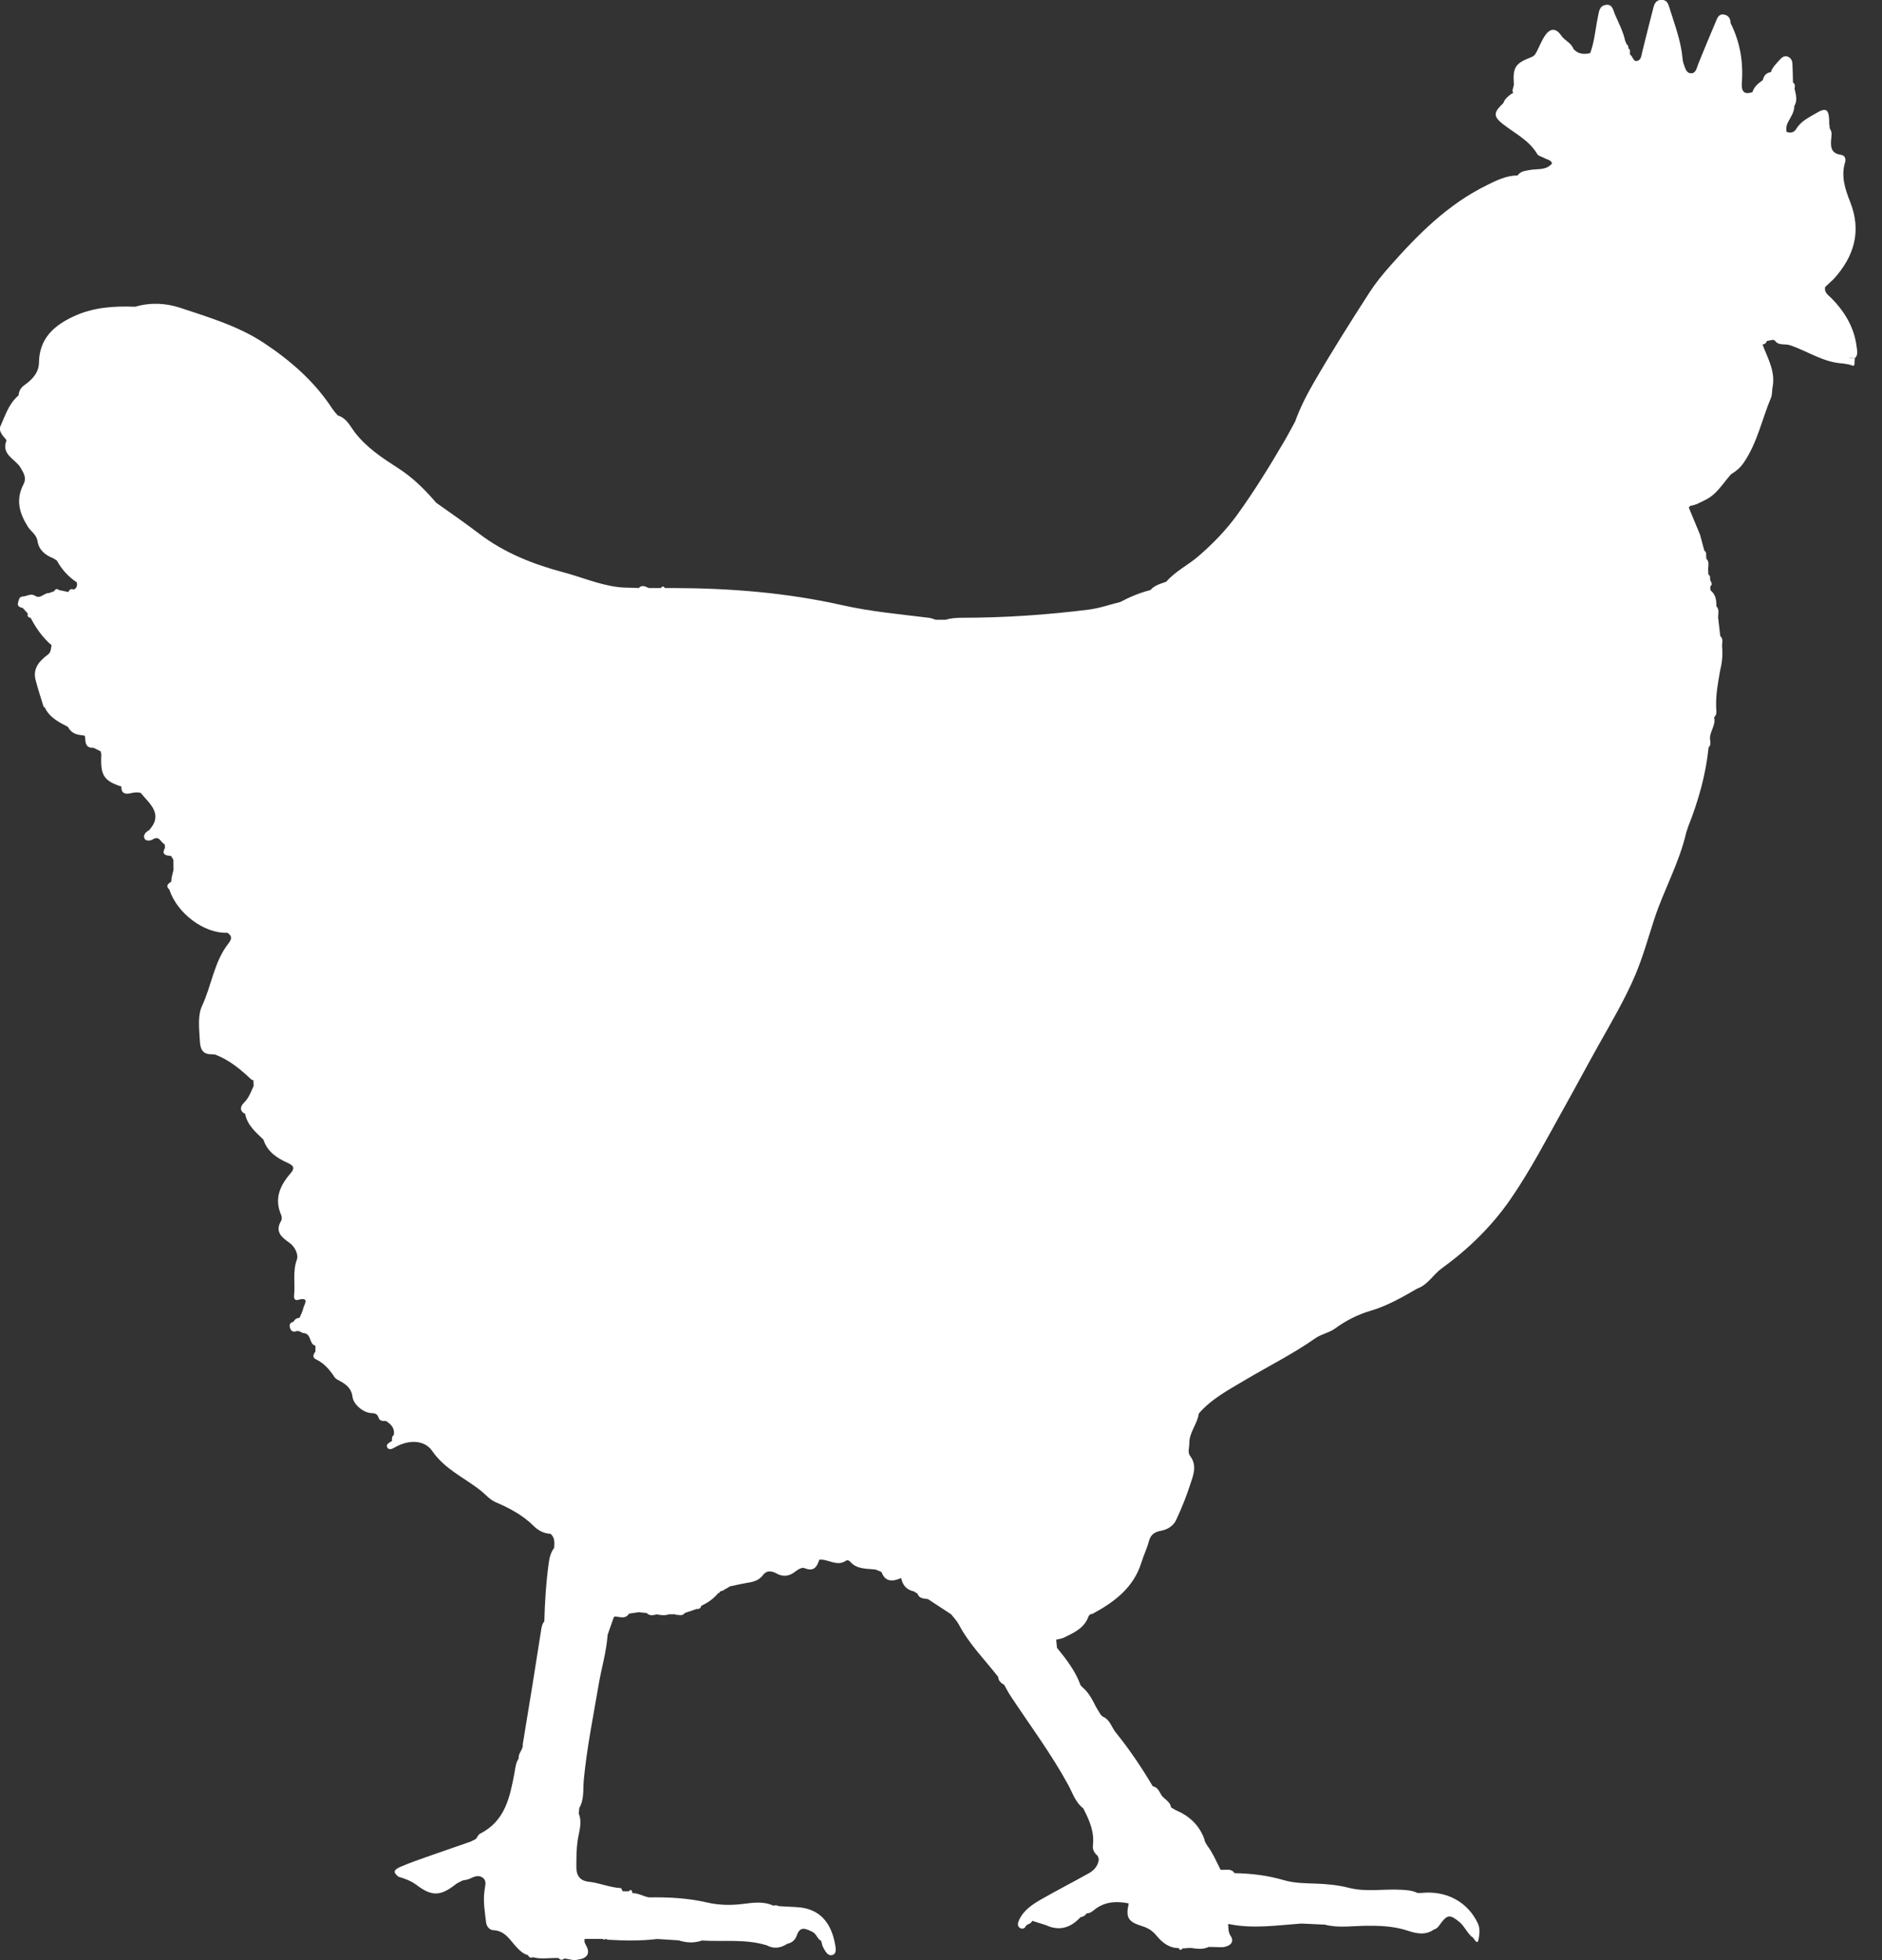 <svg width="48" height="50" viewBox="0 0 48 50" fill="none" xmlns="http://www.w3.org/2000/svg">
<rect x="0" y="0" width="48" height="50" fill="#333333" stroke="none"/>
<g clip-path="url(#clip0_2995_700)">
<path d="M47.165 9.133C47.213 9.133 47.263 9.135 47.311 9.136C47.395 9.052 47.365 8.946 47.354 8.851C47.295 8.36 47.055 7.959 46.713 7.609C46.633 7.528 46.518 7.465 46.551 7.32C46.516 7.334 46.48 7.35 46.443 7.364C46.478 7.35 46.516 7.334 46.551 7.32C46.624 7.252 46.697 7.185 46.77 7.116C47.29 6.541 47.484 5.898 47.188 5.15C47.06 4.825 46.948 4.494 47.06 4.135C47.085 4.054 47.05 3.964 46.966 3.952C46.672 3.913 46.688 3.716 46.708 3.505C46.715 3.431 46.724 3.354 46.672 3.287C46.667 3.266 46.663 3.245 46.658 3.225C46.662 3.22 46.669 3.213 46.667 3.209C46.665 3.197 46.658 3.187 46.653 3.176C46.653 3.143 46.653 3.109 46.653 3.076C46.642 2.782 46.571 2.738 46.322 2.886C46.133 2.997 45.93 3.092 45.811 3.29C45.756 3.384 45.667 3.399 45.567 3.364C45.535 3.304 45.502 3.252 45.457 3.213C45.5 3.252 45.535 3.304 45.567 3.364C45.546 3.269 45.567 3.181 45.612 3.099C45.678 2.974 45.765 2.857 45.763 2.706C45.854 2.558 45.8 2.409 45.77 2.259C45.781 2.201 45.791 2.145 45.729 2.104C45.726 1.946 45.724 1.786 45.715 1.627C45.712 1.55 45.679 1.478 45.599 1.446C45.514 1.411 45.448 1.462 45.398 1.518C45.311 1.619 45.206 1.708 45.165 1.842C45.041 1.854 44.987 1.937 44.959 2.044C44.848 2.125 44.738 2.208 44.697 2.349C44.464 2.43 44.411 2.31 44.425 2.113C44.466 1.58 44.38 1.07 44.137 0.587C44.137 0.471 44.081 0.389 43.966 0.371C43.831 0.35 43.798 0.466 43.759 0.557C43.608 0.913 43.459 1.268 43.315 1.627C43.274 1.729 43.256 1.872 43.131 1.87C42.994 1.867 42.975 1.712 42.934 1.605C42.919 1.566 42.916 1.522 42.912 1.481C42.87 1.033 42.708 0.616 42.576 0.19C42.546 0.088 42.507 -0.006 42.377 -0.004C42.252 -0.004 42.199 0.079 42.172 0.186C42.076 0.566 41.976 0.946 41.884 1.328C41.862 1.418 41.859 1.531 41.754 1.554C41.649 1.576 41.649 1.437 41.578 1.397C41.574 1.379 41.572 1.363 41.569 1.346C41.581 1.304 41.578 1.265 41.535 1.239C41.535 1.195 41.524 1.154 41.487 1.126C41.474 1.099 41.462 1.073 41.451 1.047C41.4 0.806 41.284 0.589 41.188 0.366C41.142 0.258 41.127 0.093 40.948 0.126C40.791 0.154 40.782 0.297 40.756 0.422C40.69 0.733 40.67 1.054 40.558 1.355C40.396 1.393 40.248 1.381 40.131 1.249C40.076 1.092 39.908 1.038 39.818 0.906C39.682 0.707 39.537 0.714 39.403 0.911C39.328 1.02 39.28 1.147 39.218 1.267C39.181 1.339 39.154 1.42 39.063 1.455C38.642 1.617 38.581 1.714 38.611 2.157C38.604 2.229 38.554 2.3 38.593 2.375C38.579 2.381 38.563 2.388 38.549 2.393C38.464 2.456 38.378 2.523 38.343 2.629C38.101 2.859 38.072 2.961 38.325 3.16C38.634 3.403 38.999 3.575 39.209 3.933C39.238 3.982 39.327 3.996 39.384 4.029C39.453 4.072 39.553 4.073 39.586 4.167C39.7 4.213 39.812 4.23 39.919 4.23C39.811 4.23 39.7 4.213 39.586 4.167C39.437 4.353 39.215 4.299 39.021 4.336C38.905 4.359 38.78 4.362 38.707 4.476C38.424 4.476 38.177 4.598 37.937 4.716C36.933 5.205 36.166 5.978 35.442 6.798C35.259 7.005 35.081 7.223 34.931 7.456C34.442 8.214 33.961 8.976 33.51 9.756C33.323 10.078 33.157 10.407 33.031 10.755C32.938 10.924 32.849 11.097 32.751 11.262C32.381 11.894 31.997 12.517 31.568 13.113C31.278 13.516 30.943 13.861 30.572 14.183C30.305 14.414 29.977 14.57 29.744 14.84C29.6 14.891 29.447 14.928 29.342 15.051C29.073 15.12 28.819 15.225 28.575 15.355C28.304 15.422 28.038 15.517 27.764 15.551C26.698 15.684 25.625 15.758 24.55 15.758C24.404 15.758 24.261 15.765 24.123 15.809C24.037 15.809 23.952 15.809 23.866 15.809C23.809 15.793 23.754 15.767 23.697 15.76C22.961 15.668 22.218 15.603 21.494 15.44C20.067 15.118 18.622 15.003 17.163 15C17.095 15 17.026 15 16.958 15C16.924 14.949 16.891 14.949 16.855 15H16.547C16.462 14.965 16.377 14.906 16.291 15C16.113 14.988 15.937 14.998 15.759 14.975C15.275 14.914 14.83 14.72 14.364 14.597C13.597 14.393 12.864 14.102 12.229 13.62C11.867 13.346 11.497 13.085 11.125 12.825C10.842 12.494 10.54 12.191 10.166 11.95C9.757 11.686 9.346 11.419 9.04 11.016C8.926 10.864 8.835 10.66 8.616 10.599C8.568 10.541 8.515 10.486 8.474 10.423C8.024 9.735 7.415 9.201 6.735 8.751C6.082 8.318 5.328 8.095 4.591 7.85C4.228 7.73 3.831 7.711 3.447 7.825C2.907 7.804 2.382 7.836 1.879 8.07C1.361 8.311 1.003 8.644 0.994 9.249C0.991 9.509 0.818 9.685 0.624 9.823C0.518 9.898 0.486 9.979 0.471 10.088C0.22 10.301 0.13 10.609 0.003 10.891C-0.027 10.959 0.032 11.069 0.094 11.142C0.121 11.174 0.172 11.222 0.163 11.243C0.025 11.596 0.393 11.711 0.521 11.925C0.614 12.08 0.68 12.198 0.601 12.35C0.397 12.739 0.489 13.083 0.71 13.434C0.788 13.559 0.932 13.634 0.957 13.805C0.991 14.027 1.151 14.159 1.356 14.24C1.388 14.259 1.418 14.278 1.45 14.298C1.462 14.301 1.477 14.303 1.489 14.305C1.475 14.303 1.462 14.301 1.45 14.298C1.573 14.525 1.742 14.711 1.959 14.855C1.975 14.935 1.961 15.002 1.879 15.04C1.808 15.007 1.77 15.04 1.745 15.102C1.664 15.084 1.584 15.068 1.502 15.051C1.439 14.993 1.407 15.046 1.372 15.086C1.331 15.1 1.29 15.114 1.249 15.128C1.124 15.12 1.035 15.287 0.897 15.199C0.785 15.127 0.685 15.211 0.58 15.216C0.486 15.222 0.484 15.299 0.464 15.359C0.43 15.461 0.496 15.492 0.58 15.508C0.623 15.556 0.665 15.605 0.71 15.653C0.687 15.72 0.722 15.749 0.783 15.762C0.918 16.026 1.089 16.263 1.315 16.459C1.295 16.545 1.309 16.635 1.215 16.703C1.002 16.86 0.834 17.052 0.907 17.342C0.966 17.574 1.043 17.803 1.114 18.034C1.114 18.037 1.13 18.037 1.139 18.039C1.256 18.299 1.496 18.419 1.733 18.542C1.799 18.671 1.911 18.734 2.052 18.75C2.084 18.753 2.117 18.759 2.151 18.762C2.158 18.745 2.164 18.727 2.171 18.711C2.256 18.711 2.311 18.697 2.315 18.655C2.313 18.697 2.256 18.709 2.171 18.711C2.164 18.729 2.158 18.745 2.151 18.762C2.153 18.773 2.16 18.783 2.169 18.79C2.181 18.928 2.169 19.086 2.384 19.075C2.445 19.105 2.505 19.135 2.566 19.165C2.573 19.192 2.578 19.218 2.585 19.244C2.555 19.772 2.644 19.917 3.096 20.064C3.085 20.228 3.189 20.268 3.319 20.237C3.411 20.214 3.496 20.203 3.587 20.224C3.815 20.506 4.174 20.759 3.806 21.175C3.717 21.222 3.642 21.3 3.687 21.393C3.719 21.46 3.843 21.448 3.897 21.412C4.073 21.302 4.098 21.5 4.201 21.536C4.203 21.567 4.205 21.597 4.208 21.629C4.11 21.807 4.235 21.822 4.363 21.835C4.383 21.866 4.402 21.898 4.422 21.931C4.438 21.931 4.454 21.931 4.468 21.931C4.452 21.931 4.436 21.931 4.422 21.931C4.422 22.018 4.424 22.102 4.425 22.188C4.409 22.257 4.393 22.324 4.376 22.393C4.372 22.426 4.37 22.459 4.367 22.491C4.285 22.542 4.217 22.598 4.319 22.692C4.518 23.301 5.21 23.818 5.796 23.793C5.924 23.869 5.915 23.953 5.829 24.063C5.459 24.532 5.399 25.133 5.153 25.659C5.041 25.9 5.078 26.22 5.094 26.502C5.103 26.665 5.109 26.898 5.388 26.892C5.42 26.894 5.452 26.898 5.484 26.899C5.847 27.037 6.137 27.278 6.413 27.54C6.424 27.549 6.445 27.547 6.461 27.55C6.465 27.6 6.466 27.649 6.47 27.698C6.518 27.707 6.58 27.702 6.623 27.716C6.58 27.703 6.518 27.707 6.47 27.698C6.401 27.85 6.349 28.006 6.221 28.131C6.135 28.214 6.095 28.337 6.253 28.414C6.306 28.703 6.523 28.879 6.719 29.071C6.817 29.379 7.066 29.543 7.338 29.664C7.511 29.741 7.516 29.81 7.402 29.94C7.137 30.248 6.991 30.584 7.171 30.992C7.189 31.035 7.194 31.103 7.171 31.14C7.006 31.418 7.178 31.557 7.383 31.702C7.525 31.802 7.618 32.006 7.572 32.131C7.458 32.439 7.534 32.745 7.5 33.05C7.491 33.125 7.525 33.178 7.596 33.159C7.919 33.072 7.753 33.277 7.732 33.382C7.716 33.463 7.671 33.539 7.639 33.616C7.566 33.618 7.516 33.657 7.483 33.718C7.378 33.739 7.376 33.812 7.402 33.889C7.424 33.951 7.483 33.986 7.543 33.961C7.63 33.926 7.682 34 7.744 34.005C7.954 34.025 7.876 34.288 8.045 34.327C8.045 34.378 8.045 34.429 8.045 34.48C7.983 34.547 7.97 34.633 8.05 34.67C8.266 34.771 8.404 34.936 8.529 35.124C8.564 35.179 8.63 35.205 8.691 35.239C8.842 35.323 8.968 35.432 8.99 35.628C9.011 35.819 9.257 36.032 9.46 36.045C9.55 36.05 9.621 36.055 9.654 36.161C9.68 36.249 9.764 36.252 9.844 36.247C9.976 36.332 10.073 36.432 10.045 36.604C9.988 36.643 9.999 36.701 9.997 36.758C9.933 36.796 9.833 36.845 9.876 36.919C9.929 37.013 10.027 36.944 10.098 36.905C10.433 36.722 10.828 36.727 11.024 37.013C11.342 37.477 11.844 37.694 12.261 38.023C12.385 38.121 12.485 38.25 12.638 38.317C12.994 38.471 13.335 38.649 13.615 38.929C13.727 39.042 13.874 39.117 14.043 39.126C14.154 39.225 14.143 39.355 14.134 39.483C14.052 39.594 14.015 39.724 13.997 39.858C13.928 40.356 13.896 40.856 13.883 41.358C13.819 41.433 13.81 41.526 13.796 41.616C13.725 42.054 13.659 42.494 13.588 42.934C13.504 43.455 13.417 43.976 13.332 44.499C13.35 44.631 13.209 44.72 13.23 44.854C13.152 44.968 13.145 45.102 13.12 45.233C13.004 45.843 12.885 46.452 12.245 46.774C12.198 46.797 12.173 46.864 12.138 46.91C12.091 46.932 12.047 46.955 12.001 46.978C11.659 47.096 11.317 47.214 10.977 47.334C10.723 47.423 10.469 47.511 10.221 47.617C10.031 47.698 10.024 47.763 10.161 47.872C10.33 47.921 10.486 47.979 10.634 48.09C11.02 48.382 11.241 48.365 11.625 48.064C11.677 48.023 11.744 47.999 11.803 47.967C11.86 47.955 11.921 47.951 11.972 47.927C12.081 47.876 12.195 47.819 12.301 47.89C12.43 47.974 12.367 48.111 12.357 48.231C12.317 48.504 12.367 48.773 12.398 49.042C12.408 49.136 12.486 49.232 12.577 49.236C12.896 49.248 13.013 49.505 13.193 49.69C13.27 49.769 13.351 49.841 13.462 49.871C13.49 49.919 13.524 49.957 13.588 49.926C13.807 49.984 14.027 49.938 14.246 49.947C14.293 50.007 14.344 50.001 14.398 49.957C14.513 49.975 14.627 50.019 14.748 49.986C14.962 49.959 15.051 49.838 14.967 49.663C14.935 49.595 14.885 49.539 14.914 49.459C15.065 49.459 15.218 49.459 15.371 49.459C15.396 49.479 15.421 49.484 15.446 49.459C15.465 49.466 15.485 49.474 15.505 49.48C15.925 49.505 16.343 49.512 16.761 49.461C16.944 49.474 17.127 49.484 17.311 49.496C17.508 49.56 17.706 49.569 17.903 49.5C18.455 49.535 19.015 49.454 19.558 49.623C19.741 49.723 19.914 49.69 20.08 49.583C20.201 49.56 20.286 49.477 20.32 49.375C20.407 49.116 20.555 49.201 20.718 49.278C20.825 49.329 20.843 49.458 20.944 49.51C20.96 49.567 20.968 49.628 20.996 49.678C21.049 49.769 21.108 49.905 21.231 49.869C21.345 49.836 21.316 49.692 21.299 49.598C21.203 49.067 20.927 48.68 20.318 48.648C20.167 48.641 20.014 48.63 19.863 48.623C19.818 48.599 19.772 48.597 19.724 48.611C19.471 48.493 19.204 48.535 18.948 48.567C18.631 48.606 18.33 48.599 18.019 48.527C17.537 48.416 17.042 48.391 16.546 48.4C16.405 48.37 16.279 48.291 16.131 48.291C16.118 48.235 16.108 48.171 16.033 48.245C15.981 48.245 15.93 48.245 15.88 48.243C15.864 48.215 15.848 48.162 15.83 48.162C15.553 48.148 15.296 48.032 15.026 48.002C14.786 47.978 14.7 47.837 14.7 47.633C14.7 47.407 14.7 47.182 14.732 46.955C14.762 46.728 14.859 46.498 14.761 46.264C14.766 46.214 14.771 46.167 14.775 46.118C14.905 45.896 14.867 45.642 14.889 45.407C14.967 44.581 15.134 43.772 15.271 42.957C15.343 42.538 15.469 42.128 15.497 41.702C15.549 41.553 15.602 41.403 15.654 41.254C15.675 41.248 15.679 41.234 15.679 41.233C15.807 41.241 15.946 41.313 16.044 41.162C16.124 41.15 16.204 41.138 16.286 41.125C16.357 41.132 16.426 41.139 16.497 41.148C16.574 41.231 16.665 41.197 16.756 41.181C16.859 41.204 16.962 41.213 17.065 41.178C17.115 41.178 17.167 41.178 17.216 41.178L17.236 41.19C17.236 41.19 17.263 41.194 17.25 41.19C17.256 41.19 17.259 41.19 17.259 41.19C17.332 41.197 17.41 41.225 17.465 41.145C17.569 41.109 17.67 41.076 17.773 41.041C17.839 41.051 17.871 41.016 17.889 40.958C18.063 40.881 18.208 40.772 18.327 40.629C18.364 40.668 18.318 40.604 18.401 40.583C18.496 40.56 18.434 40.566 18.501 40.534C18.547 40.513 18.576 40.492 18.613 40.467C18.777 40.432 18.939 40.395 19.103 40.368C19.247 40.344 19.368 40.3 19.462 40.175C19.549 40.057 19.676 40.066 19.802 40.136C19.953 40.219 20.101 40.219 20.25 40.113C20.331 40.055 20.436 39.967 20.523 40.002C20.763 40.099 20.836 39.964 20.896 39.786C21.122 39.761 21.34 39.971 21.573 39.814C21.613 39.788 21.658 39.805 21.686 39.839C21.861 40.039 22.108 40.008 22.336 40.038C22.384 40.057 22.434 40.078 22.482 40.099C22.582 40.367 22.774 40.342 22.984 40.254C23.021 40.434 23.121 40.555 23.308 40.594C23.34 40.613 23.372 40.634 23.402 40.654C23.445 40.784 23.564 40.773 23.667 40.791C23.865 40.919 24.06 41.05 24.258 41.178C24.324 41.264 24.404 41.342 24.454 41.437C24.715 41.936 25.116 42.336 25.459 42.776C25.464 42.874 25.528 42.931 25.608 42.976H25.61C25.665 43.073 25.715 43.17 25.774 43.261C26.274 44.017 26.817 44.743 27.251 45.542C27.361 45.745 27.431 45.98 27.63 46.13C27.635 46.144 27.642 46.158 27.65 46.172C27.796 46.457 27.915 46.746 27.874 47.078C27.861 47.179 27.913 47.274 27.998 47.341C28.007 47.371 28.016 47.399 28.025 47.429C28.007 47.594 27.906 47.708 27.771 47.784C27.375 48.006 26.972 48.212 26.578 48.437C26.343 48.571 26.112 48.717 25.993 48.974C25.963 49.041 25.934 49.129 26.012 49.178C26.076 49.22 26.144 49.194 26.173 49.113C26.132 49.063 26.114 49.026 26.112 48.998C26.114 49.028 26.133 49.065 26.173 49.113C26.228 49.078 26.301 49.067 26.327 48.997C26.443 49.033 26.559 49.071 26.674 49.107C27 49.259 27.292 49.192 27.555 48.907C27.619 48.893 27.676 48.87 27.712 48.81L27.717 48.806C27.82 48.808 27.881 48.734 27.956 48.682C28.21 48.502 28.495 48.495 28.788 48.553C28.707 48.912 28.771 49.021 29.121 49.13C29.265 49.174 29.386 49.241 29.49 49.368C29.632 49.542 29.808 49.693 30.063 49.693C30.089 49.75 30.121 49.753 30.159 49.702C30.224 49.697 30.292 49.692 30.358 49.688C30.516 49.708 30.675 49.739 30.828 49.663C30.947 49.665 31.066 49.667 31.185 49.671C31.395 49.642 31.484 49.53 31.387 49.382C31.319 49.28 31.333 49.18 31.324 49.076C31.947 49.209 32.568 49.111 33.191 49.067C33.392 49.076 33.593 49.086 33.792 49.095C34.116 49.181 34.447 49.132 34.773 49.125C35.163 49.118 35.543 49.127 35.919 49.254C36.131 49.324 36.36 49.37 36.57 49.22C36.652 49.201 36.693 49.136 36.736 49.076C36.914 48.833 36.985 48.833 37.22 49.026C37.364 49.144 37.424 49.329 37.577 49.435C37.615 49.491 37.684 49.612 37.709 49.475C37.732 49.354 37.755 49.201 37.695 49.069C37.44 48.516 36.887 48.217 36.248 48.287C36.216 48.287 36.184 48.287 36.152 48.287C36.02 48.222 35.878 48.212 35.732 48.205C35.291 48.18 34.848 48.268 34.408 48.157C34.127 48.085 33.842 48.057 33.55 48.048C33.28 48.039 32.999 48.036 32.744 47.96C32.33 47.839 31.913 47.789 31.488 47.782C31.395 47.645 31.253 47.712 31.13 47.694C31.023 47.483 30.931 47.265 30.789 47.075C30.771 47.045 30.753 47.015 30.735 46.985C30.726 46.955 30.719 46.925 30.71 46.895C30.577 46.545 30.324 46.315 29.981 46.172C29.943 46.151 29.908 46.128 29.87 46.107C29.847 45.973 29.732 45.91 29.646 45.825C29.573 45.73 29.547 45.593 29.401 45.565C29.116 45.085 28.805 44.622 28.454 44.189C28.347 44.055 28.31 43.862 28.125 43.789C28.107 43.774 28.089 43.756 28.073 43.74C28.034 43.677 27.997 43.612 27.957 43.548C27.863 43.364 27.772 43.175 27.607 43.04C27.591 43.022 27.575 43.005 27.559 42.987C27.429 42.626 27.198 42.327 26.957 42.032C26.95 41.963 26.943 41.894 26.938 41.826C26.934 41.806 26.931 41.787 26.929 41.767C26.932 41.787 26.934 41.806 26.938 41.826C27.004 41.81 27.073 41.803 27.132 41.775C27.392 41.648 27.662 41.53 27.765 41.224C27.781 41.208 27.797 41.19 27.813 41.174C27.829 41.174 27.845 41.174 27.86 41.169C28.422 40.867 28.913 40.499 29.112 39.855C29.169 39.67 29.256 39.494 29.305 39.307C29.349 39.142 29.457 39.075 29.607 39.049C29.785 39.015 29.929 38.922 30 38.767C30.134 38.478 30.255 38.181 30.353 37.878C30.431 37.639 30.543 37.389 30.353 37.138C30.285 37.05 30.335 36.926 30.333 36.819C30.329 36.536 30.54 36.325 30.575 36.057C30.902 35.679 31.338 35.452 31.76 35.2C32.356 34.846 32.979 34.537 33.547 34.137C33.696 34.032 33.899 33.998 34.047 33.891C34.328 33.685 34.63 33.532 34.965 33.433C35.39 33.308 35.769 33.087 36.15 32.868C36.419 32.773 36.551 32.515 36.768 32.356C37.458 31.858 38.058 31.272 38.54 30.568C39.038 29.843 39.441 29.064 39.868 28.3C40.181 27.741 40.481 27.176 40.795 26.616C41.117 26.042 41.451 25.476 41.708 24.869C41.905 24.402 42.039 23.916 42.195 23.436C42.439 22.694 42.832 22.004 43.007 21.236C43.024 21.185 43.042 21.134 43.058 21.083C43.316 20.43 43.508 19.76 43.578 19.06C43.631 19.021 43.622 18.963 43.622 18.908C43.567 18.692 43.775 18.516 43.718 18.299C43.815 18.211 43.761 18.097 43.77 17.993C43.763 17.685 43.823 17.386 43.875 17.085C43.855 17.083 43.836 17.083 43.816 17.085C43.836 17.083 43.854 17.083 43.875 17.085C43.927 16.886 43.939 16.682 43.921 16.478C43.918 16.392 43.959 16.297 43.875 16.225C43.857 16.073 43.839 15.92 43.822 15.769C43.813 15.667 43.864 15.556 43.775 15.464C43.779 15.309 43.758 15.164 43.626 15.058C43.626 15.024 43.622 14.991 43.621 14.958C43.708 14.889 43.605 14.824 43.615 14.757C43.621 14.715 43.612 14.678 43.571 14.655C43.571 14.621 43.569 14.588 43.567 14.555C43.556 14.453 43.612 14.34 43.519 14.25C43.517 14.217 43.516 14.183 43.514 14.15C43.519 14.106 43.51 14.071 43.469 14.048C43.432 13.912 43.396 13.775 43.359 13.639C43.263 13.407 43.167 13.175 43.071 12.944C43.085 12.93 43.099 12.916 43.115 12.902C43.25 12.885 43.362 12.816 43.483 12.758C43.791 12.612 43.941 12.327 44.153 12.095C44.279 12.021 44.386 11.929 44.469 11.808C44.82 11.301 44.936 10.697 45.17 10.143C45.204 10.06 45.192 9.96 45.21 9.87C45.286 9.471 45.083 9.136 44.952 8.786C45.01 8.784 45.046 8.753 45.064 8.698C45.096 8.693 45.126 8.688 45.158 8.681C45.176 8.677 45.195 8.673 45.213 8.668C45.229 8.672 45.247 8.677 45.263 8.682C45.263 8.661 45.258 8.644 45.249 8.629C45.256 8.645 45.261 8.663 45.263 8.682C45.356 8.827 45.523 8.763 45.651 8.805C46.105 8.957 46.511 9.249 47.009 9.272C47.06 9.281 47.11 9.289 47.162 9.298C47.176 9.305 47.19 9.309 47.205 9.309C47.297 9.362 47.302 9.305 47.299 9.237C47.301 9.205 47.302 9.173 47.306 9.142C47.258 9.142 47.208 9.14 47.16 9.138L47.165 9.133Z" fill="white"/>
</g>
<defs>
<clipPath id="clip0_2995_700">
<rect width="47.368" height="50" fill="white"/>
</clipPath>
</defs>
</svg>
